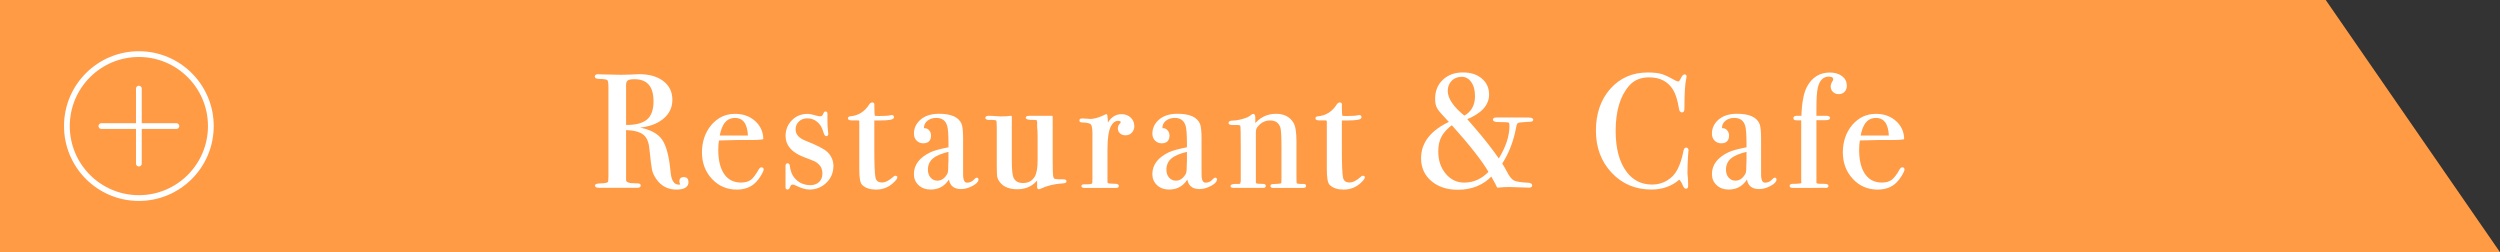 <?xml version="1.0" encoding="UTF-8"?>
<svg id="Layer_2" xmlns="http://www.w3.org/2000/svg" viewBox="0 0 590.49 59.57">
  <rect x="0" y="0" width="590.49" height="59.57" fill="#333333" stroke="none"/>
  <defs>
    <style>
      .cls-1 {
        fill: none;
        stroke-width: 1.36px;
      }

      .cls-1, .cls-2 {
        stroke: #fff;
        stroke-linecap: round;
        stroke-linejoin: round;
      }

      .cls-2 {
        fill: #fff;
        stroke-width: .4px;
      }

      .cls-3 {
        fill: #ff9b45;
      }
    </style>
  </defs>
  <g id="KV">
    <g>
      <polygon class="cls-3" points="590.49 59.57 0 59.57 0 0 549.33 0 590.49 59.57"/>
      <g>
        <g>
          <line class="cls-1" x1="32.8" y1="20.93" x2="32.8" y2="38.64"/>
          <line class="cls-1" x1="23.95" y1="29.78" x2="41.66" y2="29.78"/>
        </g>
        <circle class="cls-1" cx="32.8" cy="29.78" r="17"/>
      </g>
      <g>
        <path class="cls-2" d="M162.43,42.98c0,1.06-.89,1.6-2.66,1.6-1.98,0-3.52-.82-4.64-2.47-.48-.71-.79-1.39-.93-2.05-.14-.66-.35-2.33-.63-5.02-.15-1.62-.67-2.77-1.56-3.44-.89-.67-2.33-1.03-4.33-1.08v11.97c0,.51.41.82,1.22.95.23.03.81.05,1.75.08.33,0,.49.1.49.3,0,.23-.22.34-.65.34h-8.93c-.56,0-.84-.11-.84-.34,0-.18.37-.28,1.1-.3,1.19-.03,1.84-.18,1.94-.46.1-.13.15-.62.15-1.48v-20.98c0-1.01-.11-1.62-.32-1.82-.22-.2-.87-.32-1.96-.34-.63,0-.95-.11-.95-.34,0-.25.2-.38.61-.38.08,0,.19.01.34.04l5.05.11c.51,0,1.22-.02,2.13-.05,1.01-.07,1.72-.1,2.13-.1,2.36,0,4.22.53,5.6,1.58,1.38,1.05,2.07,2.48,2.07,4.27s-.71,3.24-2.13,4.39c-1.42,1.15-3.34,1.83-5.78,2.03-.23.03-.36.06-.38.11,0,.1.13.15.38.15,2.66.46,4.49,1.39,5.49,2.8,1,1.41,1.67,3.96,2,7.64.2,2.08.91,3.12,2.13,3.12.38,0,.57-.08.57-.23,0-.02-.01-.05-.04-.08-.13-.28-.19-.51-.19-.68,0-.53.28-.8.84-.8.61,0,.91.32.91.95ZM154.56,23.94c0-3.62-1.57-5.43-4.71-5.43-.84,0-1.41.11-1.71.34s-.46.63-.46,1.22v9.65c2.43.03,4.19-.42,5.26-1.33,1.08-.91,1.62-2.39,1.62-4.45Z"/>
        <path class="cls-2" d="M180.18,39.98c0,.25-.2.7-.59,1.35s-.79,1.17-1.2,1.58c-1.09,1.12-2.55,1.67-4.37,1.67-2.28,0-4.19-.82-5.72-2.47-1.53-1.65-2.3-3.69-2.3-6.12s.73-4.65,2.18-6.35c1.46-1.7,3.27-2.55,5.45-2.55,1.8,0,3.31.53,4.52,1.58,1.22,1.05,1.86,2.4,1.94,4.05-.81.13-1.89.18-3.23.15h-2.66c-.18,0-1.7.04-4.56.11-.13.83-.19,1.63-.19,2.39,0,2.55.49,4.51,1.46,5.89.97,1.38,2.35,2.06,4.12,2.06,1.01,0,1.82-.23,2.43-.68.61-.46,1.27-1.33,1.98-2.62.1-.2.24-.3.42-.3.2,0,.3.09.3.27ZM176.87,32.22c-.1-3.04-1.19-4.56-3.27-4.56s-3.33,1.52-3.84,4.56h7.11Z"/>
        <path class="cls-2" d="M196.64,39.28c0,1.47-.54,2.72-1.6,3.75-1.07,1.03-2.35,1.54-3.83,1.54-.86,0-1.9-.3-3.13-.91-.33-.18-.62-.27-.87-.27-.35,0-.62.24-.79.72-.1.3-.24.46-.42.46s-.26-.1-.26-.3v-5.09c0-.28.09-.42.27-.42.2,0,.32.14.34.42.15,1.17.48,2.09.99,2.76,1.01,1.33,2.37,1.99,4.07,1.99.91,0,1.65-.27,2.2-.8s.84-1.24.84-2.13c0-.99-.32-1.78-.95-2.36-.35-.33-.68-.56-.97-.7-.29-.14-1.15-.48-2.56-1.01-2.81-1.07-4.22-2.67-4.22-4.8,0-1.42.48-2.61,1.43-3.58s2.14-1.45,3.54-1.45c.5,0,1.26.15,2.26.46.25.08.48.11.68.11.53,0,.85-.25.98-.76.08-.25.19-.38.34-.38.18,0,.26.1.26.3v1.82c-.03.61.04,1.58.19,2.93v.08c0,.2-.1.3-.3.3-.15,0-.34-.38-.57-1.15-.28-.92-.77-1.66-1.46-2.22-.7-.56-1.5-.84-2.41-.84-.86,0-1.57.27-2.13.8-.56.53-.84,1.21-.84,2.02,0,1.27.85,2.23,2.55,2.89,2.63,1.04,4.31,1.9,5.02,2.59.91.89,1.37,1.97,1.37,3.24Z"/>
        <path class="cls-2" d="M211.75,41.88c0,.23-.32.63-.95,1.22-1.09.99-2.38,1.48-3.88,1.48-1.39,0-2.44-.35-3.15-1.06-.41-.4-.61-1.59-.61-3.56v-11.3c-.03-.25-.17-.39-.42-.42h-1.44c-.56,0-.84-.09-.84-.27s.14-.28.42-.3c1.96-.18,3.5-1.15,4.61-2.92.15-.23.34-.35.57-.35.18,0,.26.09.26.27v.8c0,1.06.05,1.75.15,2.05.23.05.61.08,1.14.08,1.39,0,2.32-.06,2.77-.19.1-.02.19-.04.27-.04.2,0,.3.11.3.33,0,.36-1.03.55-3.08.55h-1.56v7.03c0,3.55.09,5.77.27,6.67.18.9.76,1.35,1.75,1.35.84,0,1.77-.47,2.81-1.41.1-.13.22-.19.34-.19.18,0,.27.06.27.19Z"/>
        <path class="cls-2" d="M230.91,42.41c0,.43-.45.88-1.34,1.35s-1.76.7-2.59.7c-1.74,0-2.65-.9-2.72-2.7-.96,1.88-2.44,2.81-4.46,2.81-1.08,0-1.98-.32-2.68-.97-.71-.65-1.06-1.48-1.06-2.49,0-2.08,1.24-3.72,3.73-4.94.85-.41,2.33-.81,4.44-1.22v-.95c0-2.23-.11-3.7-.34-4.41-.41-1.29-1.32-1.94-2.74-1.94-.89,0-1.63.24-2.22.72-.6.48-.89,1.09-.89,1.82,0,.2.15.3.46.3s.59.15.84.46c.25.3.37.65.37,1.03,0,1.12-.55,1.67-1.65,1.67-.58,0-1.05-.2-1.43-.59-.38-.39-.56-.89-.56-1.5,0-1.19.47-2.22,1.41-3.08,1.04-.94,2.48-1.41,4.33-1.41,2.79,0,4.5.76,5.13,2.28.23.58.34,1.74.34,3.46v7.11c0,1.17.01,1.85.04,2.05.13.91.49,1.37,1.1,1.37.71,0,1.29-.25,1.75-.76.25-.28.44-.42.57-.42s.19.08.19.23ZM224.22,38.38v-2.77c-1.87.43-3.21.99-4.03,1.69-.81.7-1.22,1.63-1.22,2.79,0,.81.23,1.48.69,2,.46.52,1.04.78,1.74.78,1.07,0,1.93-.61,2.58-1.82.15-.28.22-1.17.22-2.66Z"/>
        <path class="cls-2" d="M251.71,42.83c0,.18-.28.28-.84.3-1.98.13-3.71.56-5.21,1.29-.1.05-.19.08-.27.08-.15,0-.23-.1-.23-.3v-2.13c-1.16,1.62-2.78,2.43-4.86,2.43-1.86,0-3.19-.54-4-1.62-.33-.45-.52-.87-.58-1.25-.06-.38-.09-1.4-.09-3.06v-8.64c0-.88-.05-1.4-.15-1.55-.1-.15-.44-.24-1.03-.26h-.49c-.68.05-1.03-.05-1.03-.3,0-.18.21-.27.65-.27.46,0,1.11.03,1.98.1.43.03.68.05.76.05.89,0,1.71-.05,2.47-.15v10.55c0,1.94.13,3.23.38,3.86.41.98,1.23,1.47,2.47,1.47,1.34,0,2.33-.55,2.96-1.66.46-.81.68-2.09.68-3.86v-5.86c0-.86-.04-1.5-.11-1.93v-1.25c-.03-.38-.11-.6-.25-.66-.14-.06-.42-.09-.85-.09-1.06.03-1.6-.09-1.6-.34,0-.15.27-.23.8-.23h5.17v10.6c0,1.82.04,2.98.11,3.46.08.48.27.76.58.84.31.08,1.02.11,2.12.11.3,0,.45.09.45.27Z"/>
        <path class="cls-2" d="M267.73,29.75c0,.58-.18,1.06-.53,1.44-.36.38-.81.57-1.37.57-.46,0-.84-.13-1.14-.4-.3-.27-.46-.6-.46-1.01,0-.35.11-.66.34-.91.23-.25.34-.43.34-.53,0-.38-.28-.57-.84-.57-.71,0-1.32.44-1.82,1.32-.58,1.03-.87,2.95-.87,5.75v7.49c0,.3.11.49.32.57.21.08.87.13,1.96.15.28.05.42.15.42.3,0,.18-.17.27-.49.27h-7.37c-.41,0-.61-.08-.61-.23s.16-.23.49-.23h.53c.86,0,1.37-.1,1.52-.31.05-.1.08-.57.08-1.41v-10.5c0-1.4-.21-2.21-.63-2.43-.42-.22-1.08-.34-2-.36-.3,0-.46-.09-.46-.27s.13-.27.38-.27h.27c.38,0,.76.02,1.14.06.38.04.54.06.49.06.94,0,1.98-.27,3.12-.8l.49-.23.3-.11c.1.61.15,1.22.15,1.82v.76c.81-1.72,1.95-2.58,3.42-2.58.81,0,1.48.25,2.01.74.53.49.8,1.11.8,1.84Z"/>
        <path class="cls-2" d="M287.23,42.41c0,.43-.45.88-1.34,1.35s-1.76.7-2.59.7c-1.74,0-2.65-.9-2.72-2.7-.96,1.88-2.44,2.81-4.46,2.81-1.08,0-1.98-.32-2.68-.97-.71-.65-1.06-1.48-1.06-2.49,0-2.08,1.24-3.72,3.73-4.94.85-.41,2.33-.81,4.44-1.22v-.95c0-2.23-.11-3.7-.34-4.41-.41-1.29-1.32-1.94-2.74-1.94-.89,0-1.63.24-2.22.72-.6.48-.89,1.09-.89,1.82,0,.2.15.3.46.3s.59.15.84.46c.25.3.37.65.37,1.03,0,1.12-.55,1.67-1.65,1.67-.58,0-1.05-.2-1.43-.59-.38-.39-.56-.89-.56-1.5,0-1.19.47-2.22,1.41-3.08,1.04-.94,2.48-1.41,4.33-1.41,2.79,0,4.5.76,5.13,2.28.23.58.34,1.74.34,3.46v7.11c0,1.17.01,1.85.04,2.05.13.91.49,1.37,1.1,1.37.71,0,1.29-.25,1.75-.76.25-.28.44-.42.57-.42s.19.08.19.23ZM280.55,38.38v-2.77c-1.87.43-3.21.99-4.03,1.69-.81.7-1.22,1.63-1.22,2.79,0,.81.23,1.48.69,2,.46.52,1.04.78,1.74.78,1.07,0,1.93-.61,2.58-1.82.15-.28.22-1.17.22-2.66Z"/>
        <path class="cls-2" d="M308.31,43.91c0,.19-.19.28-.57.28h-6.99c-.33,0-.49-.09-.49-.27,0-.13.07-.2.21-.23.14-.02.63-.05,1.46-.08.48-.02.76-.09.84-.21.08-.11.11-.52.11-1.23v-7.28c0-2.75-.1-4.4-.3-4.93-.43-1.14-1.29-1.71-2.58-1.71s-2.33.56-3.19,1.67c-.25.33-.38.78-.38,1.36v11.83c0,.3.27.47.81.49l1.16.04c.26,0,.39.09.39.27s-.15.27-.46.27h-6.92c-.38,0-.57-.08-.57-.23s.23-.25.68-.3h.95c.38,0,.61-.09.68-.27l.11-.57v-8.26c0-2.88-.03-4.47-.08-4.78-.05-.3-.37-.45-.95-.45h-1.1c-.51,0-.76-.09-.76-.28,0-.24.27-.36.8-.36.76-.02,1.58-.16,2.47-.42.89-.25,1.51-.54,1.86-.87.23-.2.41-.3.53-.3.18,0,.27.24.27.72v1.82c1.32-1.7,3.01-2.55,5.09-2.55,1.82,0,3.14.67,3.95,2.01.46.76.68,2.2.68,4.33v8.66c0,.81.04,1.25.11,1.33.15.15.52.23,1.1.23h.68c.25,0,.38.08.38.25Z"/>
        <path class="cls-2" d="M322.18,41.88c0,.23-.32.63-.95,1.22-1.09.99-2.38,1.48-3.88,1.48-1.39,0-2.45-.35-3.15-1.06-.41-.4-.61-1.59-.61-3.56v-11.3c-.03-.25-.17-.39-.42-.42h-1.44c-.56,0-.84-.09-.84-.27s.14-.28.42-.3c1.96-.18,3.5-1.15,4.61-2.92.15-.23.34-.35.57-.35.18,0,.26.09.26.27v.8c0,1.06.05,1.75.15,2.05.23.05.61.08,1.14.08,1.39,0,2.32-.06,2.77-.19.1-.02.19-.04.27-.04.2,0,.3.11.3.33,0,.36-1.03.55-3.08.55h-1.56v7.03c0,3.55.09,5.77.27,6.67.18.9.76,1.35,1.75,1.35.84,0,1.77-.47,2.81-1.41.1-.13.21-.19.34-.19.18,0,.27.06.27.19Z"/>
        <path class="cls-2" d="M361.93,28.27c0,.15-.08.24-.25.27-.17.03-.75.06-1.77.11-.79.03-1.29.11-1.52.27-.23.15-.39.54-.49,1.18-.58,3.16-1.68,6-3.31,8.53.51.81.87,1.44,1.1,1.89.61,1.21,1.2,1.97,1.77,2.27.57.3,1.72.49,3.44.57.53.03.8.17.8.44,0,.21-.18.32-.53.32-.63,0-1.8-.04-3.5-.11-.58-.02-.98-.04-1.18-.04-.84,0-1.75.05-2.74.15-.1-.28-.53-1.09-1.29-2.43l-.19-.3c-2.03,2.15-4.67,3.23-7.94,3.23-2.51,0-4.55-.67-6.12-2.01-1.57-1.34-2.36-3.09-2.36-5.24,0-3.6,2.23-6.43,6.69-8.51-.05-.08-.22-.25-.49-.53-1.29-1.34-2.1-2.29-2.41-2.83-.32-.54-.47-1.26-.47-2.15,0-1.8.59-3.26,1.77-4.37,1.18-1.11,2.7-1.67,4.58-1.67s3.25.46,4.35,1.39c1.1.93,1.65,2.13,1.65,3.63,0,2.41-1.76,4.32-5.28,5.74.15.18.79.91,1.9,2.2,2.23,2.56,4.19,5.07,5.89,7.52,1.8-2.89,2.7-5.57,2.7-8.06,0-.56-.11-.88-.34-.97-.23-.09-1.04-.13-2.43-.13-.76,0-1.14-.13-1.14-.38,0-.2.21-.3.65-.3h6.16c1.17,0,1.8.01,1.9.04.28.08.42.18.42.3ZM351.82,40.62c-1.55-2.68-4.51-6.46-8.88-11.32-1.25.94-2.13,1.9-2.65,2.89-.52.99-.78,2.18-.78,3.57,0,2.15.6,3.95,1.81,5.4,1.21,1.44,2.71,2.17,4.52,2.17,2.26,0,4.26-.9,5.98-2.7ZM348.59,22.7c0-1.41-.31-2.56-.93-3.44-.62-.88-1.43-1.32-2.41-1.32s-1.85.33-2.51,1c-.66.67-.99,1.51-.99,2.52,0,1.87,1.37,3.9,4.1,6.09,1.82-.98,2.74-2.6,2.74-4.84Z"/>
        <path class="cls-2" d="M398.6,35.64c0-.05-.03.29-.08,1.03-.1,1.47-.15,2.89-.15,4.26,0,.15.02.46.08.93.05.47.08,1.03.08,1.69v.34c0,.33-.1.49-.3.49s-.38-.19-.53-.57c-.35-.84-.71-1.38-1.06-1.63-1.82,1.6-4.02,2.39-6.57,2.39-3.72,0-6.81-1.3-9.25-3.9-2.45-2.6-3.67-5.87-3.67-9.82s1.12-7.23,3.36-9.75c2.24-2.52,5.14-3.78,8.68-3.78,1.29,0,2.32.11,3.1.32.77.22,1.73.65,2.87,1.31.56.33.98.49,1.25.49.23,0,.44-.2.65-.61.33-.71.59-1.06.8-1.06s.3.1.3.3c0,.1-.03.27-.08.49-.28,1.22-.42,3.5-.42,6.84,0,.48-.04.76-.11.84-.08.08-.18.11-.3.11-.25,0-.42-.24-.49-.72-.33-2.03-.8-3.53-1.41-4.52-1.24-2.03-3.19-3.04-5.85-3.04-2.05,0-3.67.68-4.86,2.05-2.15,2.46-3.23,6.06-3.23,10.79,0,4.23.89,7.51,2.66,9.84,1.54,2.03,3.6,3.04,6.16,3.04,1.32,0,2.52-.32,3.61-.97s1.92-1.53,2.51-2.64c.66-1.29,1.13-2.7,1.41-4.22.1-.61.27-.91.49-.91.25,0,.38.19.38.57Z"/>
        <path class="cls-2" d="M419.4,42.41c0,.43-.45.88-1.34,1.35-.89.47-1.76.7-2.59.7-1.74,0-2.65-.9-2.72-2.7-.96,1.88-2.44,2.81-4.46,2.81-1.08,0-1.98-.32-2.68-.97-.71-.65-1.06-1.48-1.06-2.49,0-2.08,1.24-3.72,3.73-4.94.85-.41,2.33-.81,4.44-1.22v-.95c0-2.23-.11-3.7-.34-4.41-.41-1.29-1.32-1.94-2.74-1.94-.89,0-1.63.24-2.22.72-.6.48-.89,1.09-.89,1.82,0,.2.15.3.46.3s.59.15.84.46.37.65.37,1.03c0,1.12-.55,1.67-1.66,1.67-.58,0-1.05-.2-1.43-.59-.38-.39-.56-.89-.56-1.5,0-1.19.47-2.22,1.41-3.08,1.04-.94,2.48-1.41,4.33-1.41,2.79,0,4.5.76,5.13,2.28.23.58.34,1.74.34,3.46v7.11c0,1.17.01,1.85.04,2.05.13.91.49,1.37,1.1,1.37.71,0,1.29-.25,1.75-.76.25-.28.44-.42.57-.42s.19.08.19.23ZM412.72,38.38v-2.77c-1.87.43-3.21.99-4.03,1.69-.81.7-1.22,1.63-1.22,2.79,0,.81.23,1.48.69,2,.46.52,1.04.78,1.74.78,1.07,0,1.93-.61,2.58-1.82.15-.28.22-1.17.22-2.66Z"/>
        <path class="cls-2" d="M436.02,20.22c0,.53-.16.97-.47,1.31-.32.34-.73.51-1.24.51s-.89-.15-1.22-.46c-.33-.3-.49-.68-.49-1.14,0-.38.16-.82.49-1.33.08-.13.11-.24.11-.34,0-.58-.41-.87-1.24-.87-1.41,0-2.34.91-2.79,2.74-.23.96-.34,2.65-.34,5.05v1.86h2.48c.5,0,.75.11.75.32s-.33.32-.98.32h-2.25v14.9c0,.36.35.53,1.05.53,1.07-.03,1.66.03,1.76.15.02.03.04.08.04.15,0,.18-.15.27-.46.27-.15,0-.28-.01-.38-.04l-3.12.04h-4.14c-.46,0-.68-.09-.68-.27,0-.2.18-.3.55-.3,1.3,0,2.02-.08,2.15-.23.05-.05.08-.13.08-.23l-.04-.49v-14.44c-.94,0-1.48-.01-1.63-.04-.15-.02-.23-.13-.23-.3,0-.23.23-.34.68-.34h1.22c.1-3.22.53-5.53,1.29-6.95,1.17-2.18,2.91-3.27,5.24-3.27,1.11,0,2.03.27,2.74.8s1.06,1.23,1.06,2.09Z"/>
        <path class="cls-2" d="M449.65,39.98c0,.25-.2.7-.59,1.35s-.79,1.17-1.2,1.58c-1.09,1.12-2.55,1.67-4.37,1.67-2.28,0-4.19-.82-5.72-2.47-1.53-1.65-2.3-3.69-2.3-6.12s.73-4.65,2.18-6.35c1.46-1.7,3.27-2.55,5.45-2.55,1.8,0,3.31.53,4.52,1.58,1.22,1.05,1.86,2.4,1.94,4.05-.81.13-1.89.18-3.23.15h-2.66c-.18,0-1.7.04-4.56.11-.13.83-.19,1.63-.19,2.39,0,2.55.49,4.51,1.46,5.89.97,1.38,2.35,2.06,4.12,2.06,1.01,0,1.82-.23,2.43-.68.61-.46,1.27-1.33,1.98-2.62.1-.2.24-.3.42-.3.2,0,.3.09.3.27ZM446.35,32.22c-.1-3.04-1.19-4.56-3.27-4.56s-3.33,1.52-3.84,4.56h7.11Z"/>
      </g>
    </g>
  </g>
</svg>